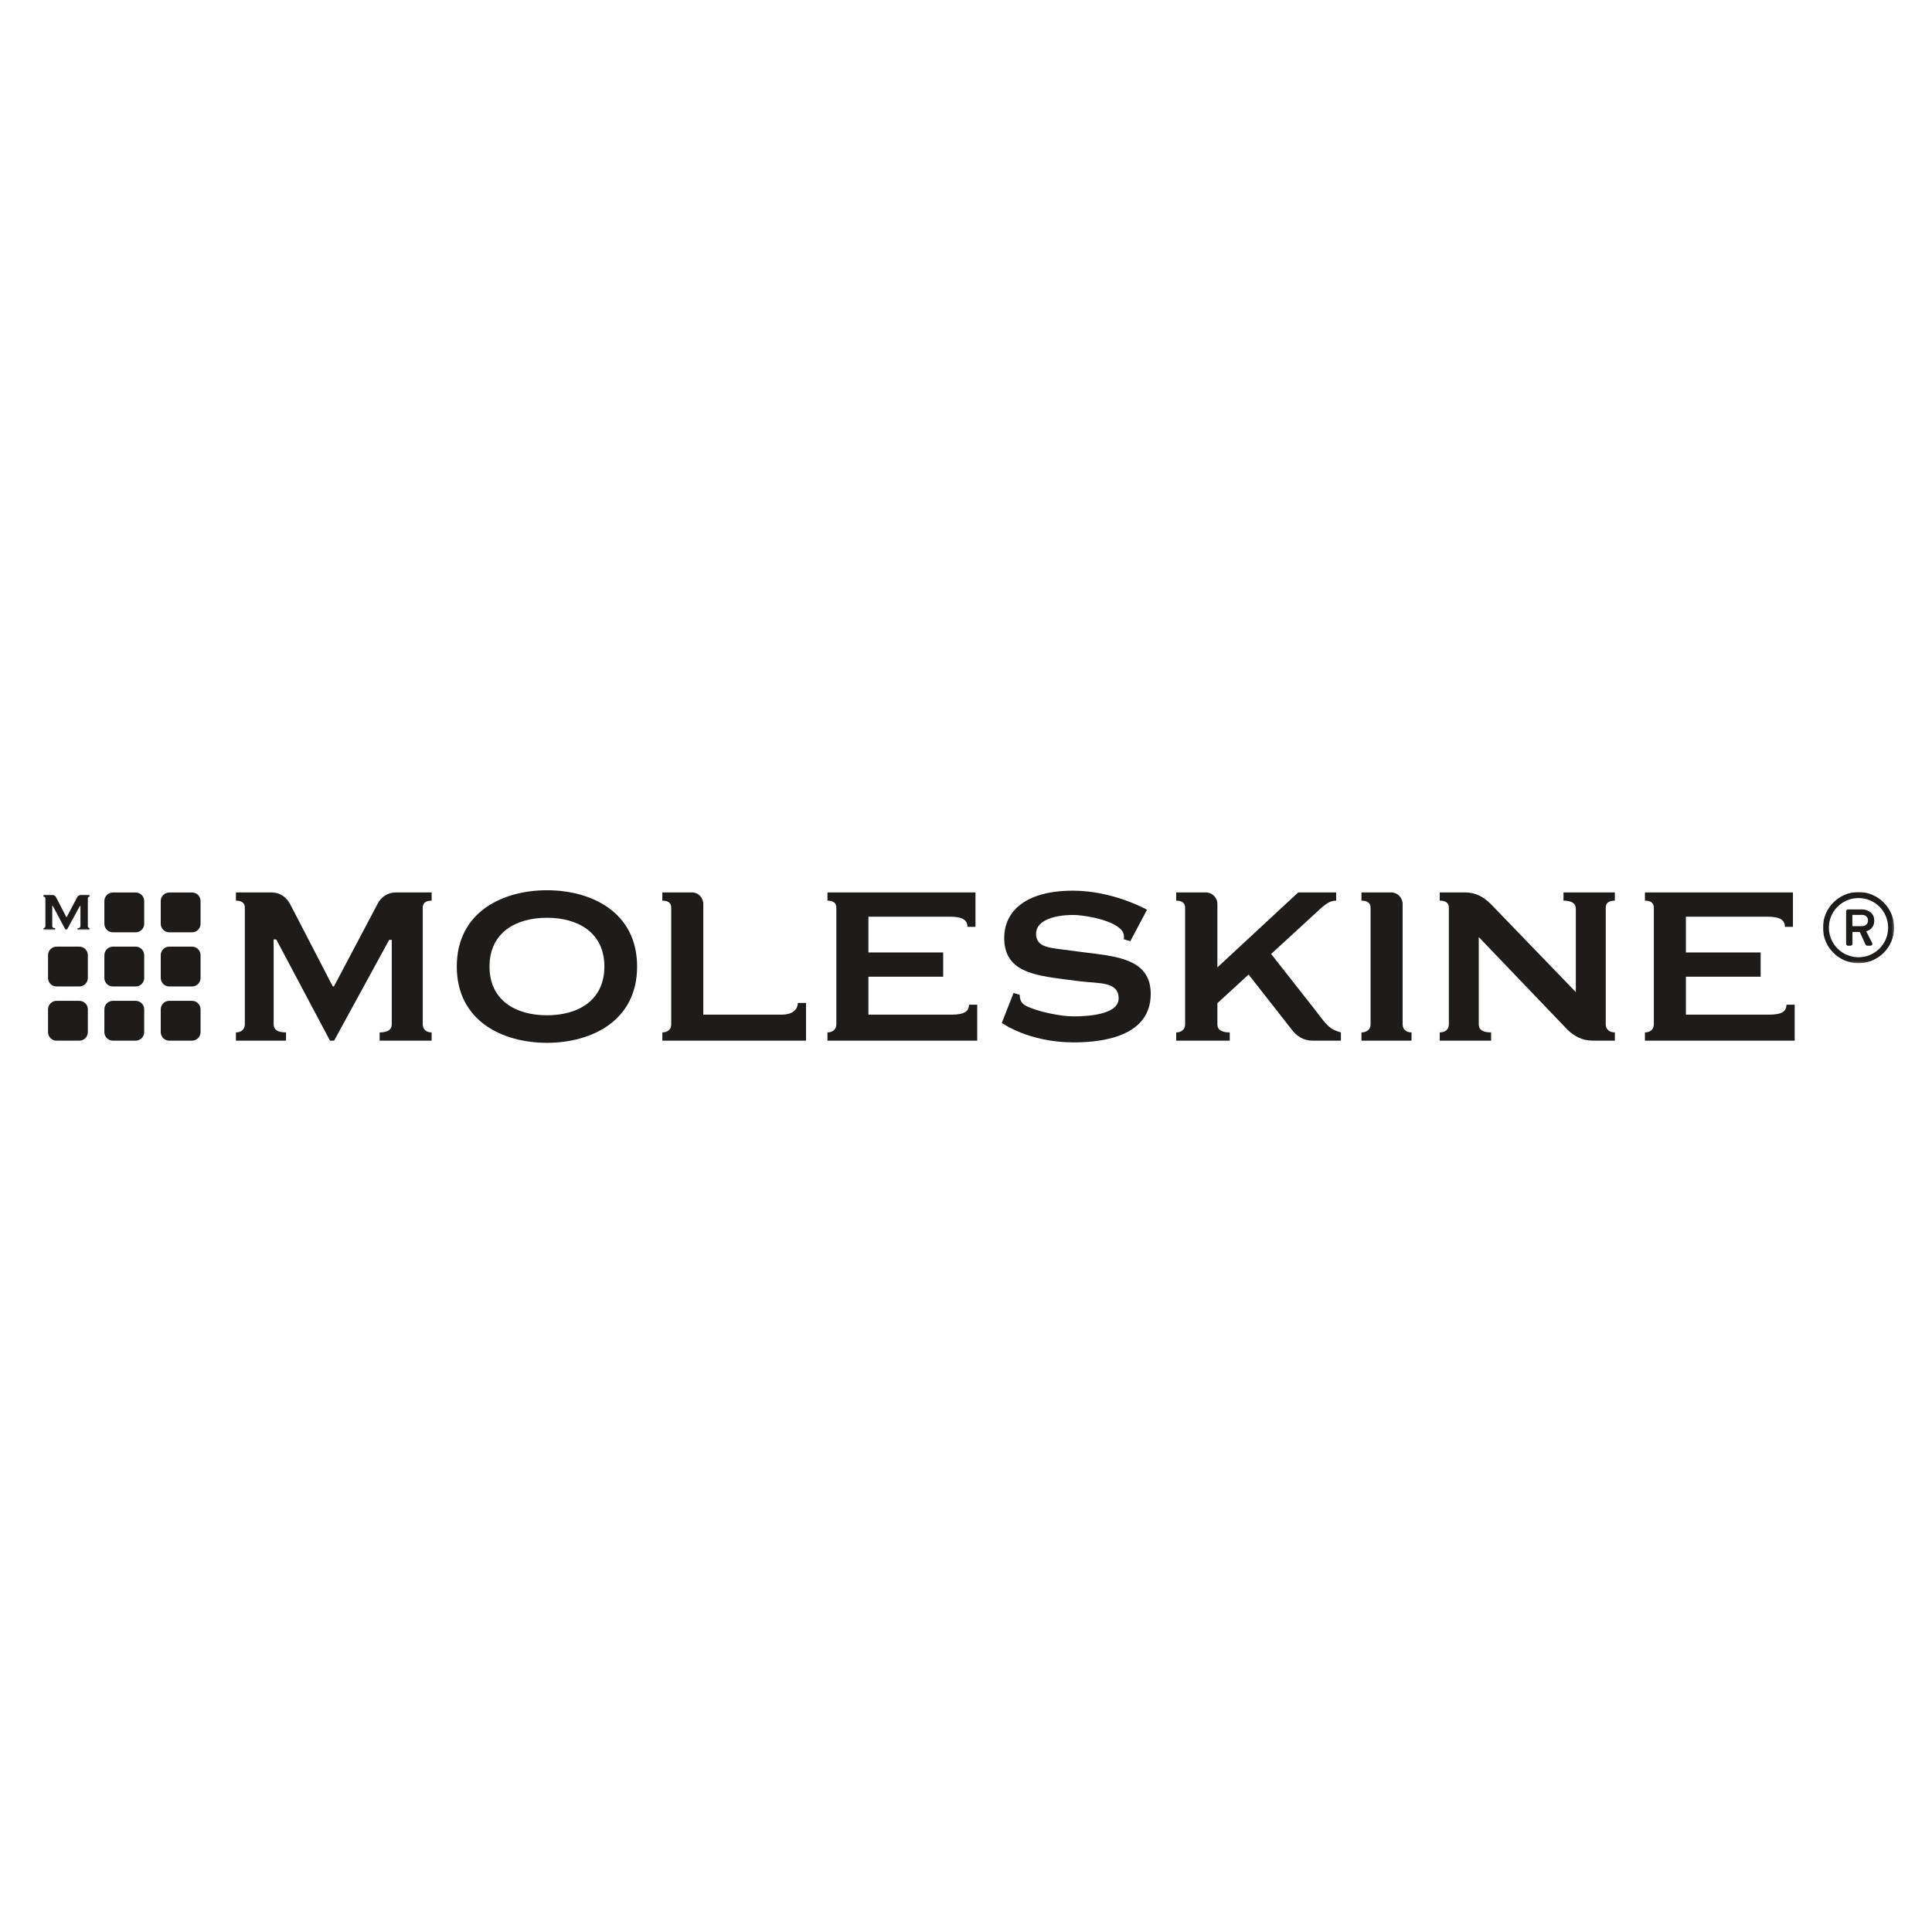<?xml version="1.0" encoding="utf-8"?>
<!-- Generator: Adobe Illustrator 16.0.0, SVG Export Plug-In . SVG Version: 6.00 Build 0)  -->
<!DOCTYPE svg PUBLIC "-//W3C//DTD SVG 1.1//EN" "http://www.w3.org/Graphics/SVG/1.1/DTD/svg11.dtd">
<svg version="1.1" id="Layer_1" xmlns="http://www.w3.org/2000/svg" xmlns:xlink="http://www.w3.org/1999/xlink" x="0px" y="0px"
	   viewBox="0 0 1000 1000" enable-background="new 0 0 1000 1000" xml:space="preserve">
<title>Page 1</title>
<desc>Created with Sketch.</desc>
<g id="Page-1">
	<g>
		<g id="Group-3" transform="translate(0, 0.331)">
			<g id="Clip-2">
			</g>
			<defs>
				<filter id="Adobe_OpacityMaskFilter" filterUnits="userSpaceOnUse" x="22.377" y="462.775" width="24.201" height="18.312">
					<feColorMatrix  type="matrix" values="1 0 0 0 0  0 1 0 0 0  0 0 1 0 0  0 0 0 1 0"/>
				</filter>
			</defs>
			<mask maskUnits="userSpaceOnUse" x="22.377" y="462.775" width="24.201" height="18.312" id="mask-2">
				<g filter="url(#Adobe_OpacityMaskFilter)">
					<polygon id="path-1" fill="#FFFFFF" points="22.378,462.775 22.378,481.087 46.579,481.087 46.579,462.775 					"/>
				</g>
			</mask>
			<path id="Fill-1" mask="url(#mask-2)" fill="#1D1C1B" d="M39.896,464.168l-5.401,10.235h-0.14l-5.288-10.235
				c-0.455-0.834-1.254-1.393-2.302-1.393h-4.387v1.008c0.627,0,1.121,0.209,1.121,0.87v14.413c0,0.661-0.493,1.01-1.121,1.01v1.011
				h6.204v-1.011c-1.048,0-1.534-0.349-1.534-1.01v-10.48h0.31l6.652,12.501h0.525l6.788-12.462h0.312v10.441
				c0,0.661-0.488,1.01-1.496,1.01v1.011h6.44v-1.011c-0.627,0-1.115-0.349-1.115-1.01v-14.413c0-0.66,0.488-0.87,1.115-0.87v-1.008
				h-4.384C41.146,462.775,40.345,463.334,39.896,464.168"/>
		</g>
		<path id="Fill-4" fill="#1D1C1B" d="M74.637,478.147c0,2.441-1.979,4.423-4.413,4.423H58.441c-2.439,0-4.418-1.982-4.418-4.423
			v-11.778c0-2.438,1.979-4.417,4.418-4.417h11.783c2.434,0,4.413,1.979,4.413,4.417V478.147z"/>
		<path id="Fill-6" fill="#1D1C1B" d="M74.637,506.187c0,2.438-1.979,4.411-4.413,4.411H58.441c-2.439,0-4.418-1.973-4.418-4.411
			v-11.784c0-2.438,1.979-4.419,4.418-4.419h11.783c2.434,0,4.413,1.98,4.413,4.419V506.187z"/>
		<path id="Fill-8" fill="#1D1C1B" d="M103.812,478.147c0,2.441-1.979,4.423-4.419,4.423H87.616c-2.443,0-4.418-1.982-4.418-4.423
			v-11.778c0-2.438,1.975-4.417,4.418-4.417h11.776c2.44,0,4.419,1.979,4.419,4.417V478.147z"/>
		<path id="Fill-10" fill="#1D1C1B" d="M45.471,506.187c0,2.438-1.976,4.411-4.419,4.411H29.273c-2.438,0-4.414-1.973-4.414-4.411
			v-11.784c0-2.438,1.976-4.419,4.414-4.419h11.779c2.443,0,4.419,1.98,4.419,4.419V506.187z"/>
		<path id="Fill-12" fill="#1D1C1B" d="M103.812,506.187c0,2.438-1.979,4.411-4.419,4.411H87.616c-2.443,0-4.418-1.973-4.418-4.411
			v-11.784c0-2.438,1.975-4.419,4.418-4.419h11.776c2.44,0,4.419,1.98,4.419,4.419V506.187z"/>
		<path id="Fill-14" fill="#1D1C1B" d="M103.812,534.234c0,2.432-1.979,4.411-4.419,4.411H87.616c-2.443,0-4.418-1.979-4.418-4.411
			v-11.793c0-2.433,1.975-4.411,4.418-4.411h11.776c2.44,0,4.419,1.979,4.419,4.411V534.234z"/>
		<path id="Fill-16" fill="#1D1C1B" d="M74.634,534.234c0,2.432-1.981,4.411-4.419,4.411H58.437c-2.441,0-4.418-1.979-4.418-4.411
			v-11.793c0-2.433,1.977-4.411,4.418-4.411h11.779c2.438,0,4.419,1.979,4.419,4.411V534.234z"/>
		<path id="Fill-18" fill="#1D1C1B" d="M45.471,534.234c0,2.432-1.976,4.411-4.419,4.411H29.273c-2.438,0-4.414-1.979-4.414-4.411
			v-11.793c0-2.433,1.976-4.411,4.414-4.411h11.779c2.443,0,4.419,1.979,4.419,4.411V534.234z"/>
		<path id="Fill-20" fill="#1D1C1B" d="M223.417,461.909v4.266c-2.584,0-4.6,0.896-4.6,3.587v60.459c0,2.695,2.016,4.156,4.6,4.156
			v4.263h-26.922v-4.263c4.151,0,6.278-1.461,6.278-4.156v-43.746h-1.341l-28.496,52.165h-2.129l-27.82-52.389h-1.347v43.97
			c0,2.695,2.02,4.156,6.397,4.156v4.263h-25.914v-4.263c2.577,0,4.597-1.461,4.597-4.156v-60.459c0-2.691-2.021-3.587-4.597-3.587
			v-4.266h18.279c4.381,0,7.744,2.355,9.651,5.834l22.209,42.853h0.564l22.659-42.853c1.795-3.479,5.161-5.834,9.533-5.834H223.417z
			"/>
		<path id="Fill-22" fill="#1D1C1B" d="M329.763,500.277c0,28.266-23.779,39.483-46.665,39.483
			c-22.883,0-46.663-11.217-46.663-39.483c0-28.272,23.78-39.487,46.663-39.487C305.984,460.79,329.763,472.005,329.763,500.277
			 M253.372,500.277c0,17.608,13.686,25.236,29.727,25.236c16.044,0,29.725-7.628,29.725-25.236
			c0-17.616-13.681-25.242-29.725-25.242C267.058,475.035,253.372,482.661,253.372,500.277"/>
		<path id="Fill-24" fill="#1D1C1B" d="M358.086,461.909c3.367,0,5.946,2.691,5.946,6.06v57.207h40.832
			c4.711,0,8.071-2.245,8.071-6.054h4.27v19.518h-74.377v-4.263c2.584,0,4.601-1.461,4.601-4.156v-60.459
			c0-2.691-2.017-3.587-4.601-3.587v-4.266H358.086z"/>
		<path id="Fill-26" fill="#1D1C1B" d="M488.189,505.545h-38.698v19.632h43.19c6.616,0,8.86-1.796,8.86-5.159h4.265v18.623h-77.514
			v-4.266c2.576,0,4.6-1.459,4.6-4.148v-60.462c0-2.694-2.024-3.59-4.6-3.59v-4.265h76.614v17.837h-4.148
			c0-3.367-2.356-5.272-8.976-5.272h-42.291v18.51h38.698V505.545z"/>
		<path id="Fill-28" fill="#1D1C1B" d="M555.448,526.075c6.396,0,23.556-0.563,23.556-9.313c0-8.857-10.206-7.627-20.078-8.857
			l-7.963-1.013c-16.041-2.134-31.183-4.149-31.183-21.421c0-13.914,11.214-24.458,35.56-24.458c20.973,0,38.361,9.868,38.361,9.868
			l-8.642,16.267l-3.36-1.008c0.226-2.13,0-4.034-2.465-5.943c-5.835-4.71-19.185-6.621-23.564-6.621
			c-10.991,0-19.401,3.254-19.401,9.648c0,5.496,3.93,6.953,10.769,7.852l13.683,1.792c16.601,2.134,34.892,3.139,34.892,21.542
			c0,21.312-23.226,25.125-39.826,25.125c-23.442,0-37.243-10.096-37.243-10.096l6.061-15.478l3.14,0.897
			c0.225,2.24,0.452,4.259,3.252,5.722C536.829,523.604,548.944,526.075,555.448,526.075"/>
		<path id="Fill-30" fill="#1D1C1B" d="M630.121,500.726l41.841-38.816h19.632v4.265c-3.029,0-4.822,1.458-7.404,3.478
			l-26.249,24.12l22.998,29.274c5.833,7.63,7.063,9.648,13.122,11.329v4.266h-14.696c-4.82,0-8.3-2.471-10.768-5.725l-22.323-28.488
			l-16.152,14.802v10.997c0,2.689,2.017,4.148,6.395,4.148v4.266H608.81v-4.266c2.576,0,4.599-1.459,4.599-4.148v-60.462
			c0-2.694-2.022-3.59-4.599-3.59v-4.265h15.253c3.367,0,6.059,2.694,6.059,6.06V500.726z"/>
		<path id="Fill-32" fill="#1D1C1B" d="M726.002,530.221c0,2.695,2.02,4.154,4.602,4.154v4.262h-25.914v-4.262
			c2.582,0,4.712-1.459,4.712-4.154v-60.46c0-2.688-2.13-3.587-4.712-3.587v-4.263h15.37c3.25,0,5.942,2.693,5.942,6.056V530.221z"
			/>
		<path id="Fill-34" fill="#1D1C1B" d="M765.4,485.015v45.212c0,2.691,2.013,4.148,6.39,4.148v4.263h-26.582v-4.263
			c2.686,0,4.711-1.457,4.711-4.148v-60.464c0-2.691-2.025-3.587-4.711-3.587v-4.267h13.011c5.721,0,9.866,2.471,13.456,6.06
			l43.976,45.544v-43.077c0-2.805-2.021-4.261-6.393-4.261v-4.267h26.583v4.267c-2.69,0-4.713,0.896-4.713,3.587v60.464
			c0,2.691,2.022,4.148,4.713,4.148v4.263h-11.438c-5.606,0-9.873-2.468-13.348-5.943L765.4,485.015z"/>
		<path id="Fill-36" fill="#1D1C1B" d="M911.309,505.545h-38.697v19.632h43.188c6.622,0,8.862-1.796,8.862-5.159h4.264v18.623
			h-77.516v-4.266c2.585,0,4.602-1.459,4.602-4.148v-60.462c0-2.694-2.017-3.59-4.602-3.59v-4.265h76.615v17.837h-4.148
			c0-3.367-2.355-5.272-8.979-5.272h-42.285v18.51h38.697V505.545z"/>
		<g id="Group-40" transform="translate(169.037, 0.091)">
			<g id="Clip-39">
			</g>
			<defs>
				<filter id="Adobe_OpacityMaskFilter_1_" filterUnits="userSpaceOnUse" x="774.519" y="461.614" width="36.854" height="36.856">
					<feColorMatrix  type="matrix" values="1 0 0 0 0  0 1 0 0 0  0 0 1 0 0  0 0 0 1 0"/>
				</filter>
			</defs>
			<mask maskUnits="userSpaceOnUse" x="774.519" y="461.614" width="36.854" height="36.856" id="mask-4">
				<g filter="url(#Adobe_OpacityMaskFilter_1_)">
					<polygon id="path-3" fill="#FFFFFF" points="811.372,498.47 811.372,461.614 774.519,461.614 774.519,498.47 					"/>
				</g>
			</mask>
			<path id="Fill-38" mask="url(#mask-4)" fill="#1D1C1B" d="M792.922,461.614c10.153,0,18.451,8.305,18.451,18.454
				c0,10.149-8.298,18.402-18.451,18.402c-10.15,0-18.403-8.253-18.403-18.402C774.519,469.92,782.772,461.614,792.922,461.614
				L792.922,461.614z M792.922,495.392c8.509,0,15.329-6.865,15.329-15.324c0-8.508-6.82-15.326-15.329-15.326
				c-8.454,0-15.328,6.817-15.328,15.326C777.594,488.527,784.468,495.392,792.922,495.392L792.922,495.392z M786.515,471.61
				c0-0.512,0.411-0.972,0.976-0.972h7.274c3.184,0,6.309,1.895,6.309,5.74c0,3.845-2.72,5.229-4.151,5.589
				c1.026,1.997,2.048,4.044,3.072,6.049c0.36,0.611-0.156,1.386-0.869,1.386h-1.742c-0.414,0-0.771-0.414-0.92-0.723l-2.871-6.408
				h-3.8v6.155c0,0.511-0.402,0.977-0.968,0.977h-1.334c-0.564,0-0.976-0.465-0.976-0.977V471.61z M794.765,479.299
				c1.896,0,3.079-1.333,3.079-2.921c0-1.742-1.183-2.923-3.079-2.923h-5.021v5.844H794.765z"/>
		</g>
	</g>
</g>
</svg>
